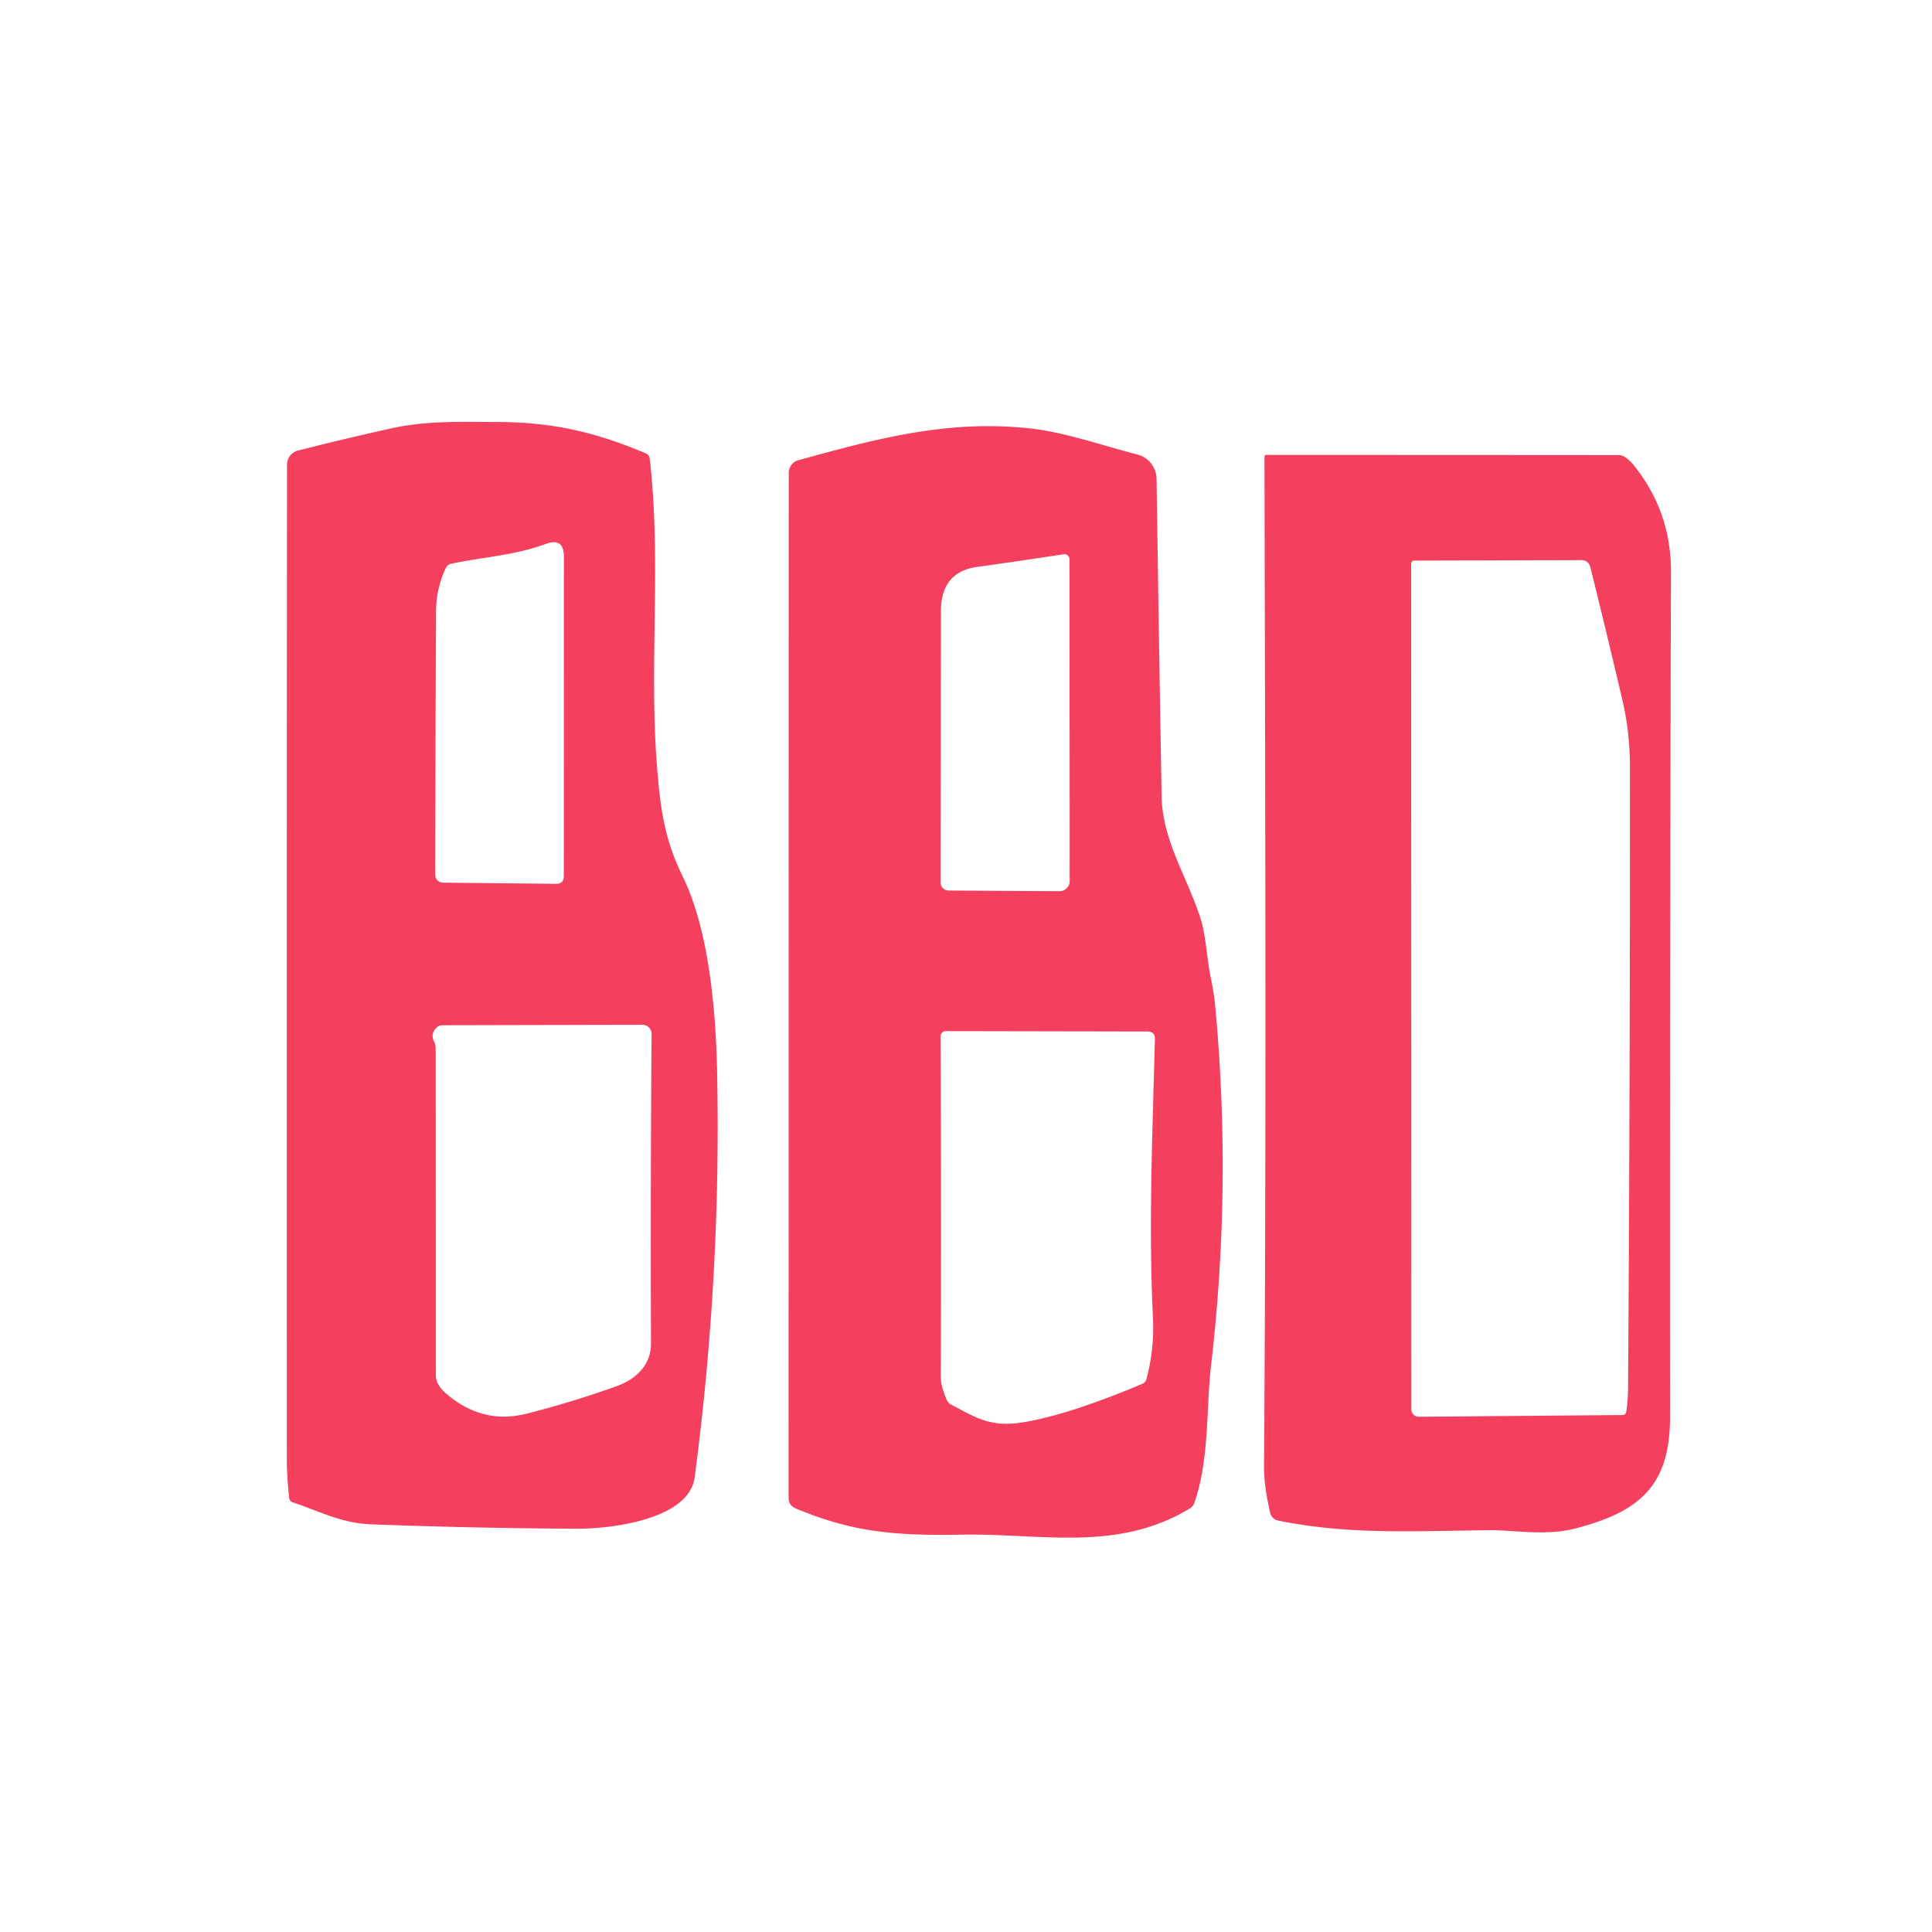 <?xml version="1.0" encoding="UTF-8" standalone="no"?>
<!DOCTYPE svg PUBLIC "-//W3C//DTD SVG 1.1//EN" "http://www.w3.org/Graphics/SVG/1.1/DTD/svg11.dtd">
<svg xmlns="http://www.w3.org/2000/svg" version="1.1" viewBox="0.00 0.00 256.00 256.00">
<path fill="#f43f5e" d="
  M 92.05 195.74
  C 91.30 201.41 80.78 202.58 76.49 202.56
  Q 62.87 202.50 49.19 201.98
  C 45.28 201.84 42.44 200.30 38.80 199.07
  Q 38.36 198.92 38.31 198.45
  Q 38.01 195.42 38.01 193.75
  Q 37.98 127.88 38.03 61.58
  A 1.94 1.94 0.0 0 1 39.49 59.70
  Q 45.37 58.20 51.75 56.78
  C 56.57 55.71 61.09 55.91 65.98 55.92
  C 73.38 55.94 79.09 57.33 85.56 60.07
  Q 86.03 60.27 86.09 60.77
  C 87.65 74.16 86.01 87.79 87.03 101.23
  C 87.49 107.29 88.07 111.25 90.47 116.15
  C 93.99 123.37 94.85 134.05 95.02 142.00
  Q 95.58 168.99 92.05 195.74
  Z
  M 72.30 72.08
  C 68.14 73.61 64.01 73.80 59.78 74.70
  Q 59.29 74.81 59.08 75.26
  Q 57.79 77.97 57.78 81.00
  Q 57.69 98.59 57.66 115.91
  A 1.05 1.05 0.0 0 0 58.70 116.96
  L 73.67 117.11
  Q 74.71 117.12 74.71 116.08
  L 74.72 73.76
  Q 74.72 71.18 72.30 72.08
  Z
  M 57.79 136.22
  Q 57.04 137.03 57.50 137.97
  Q 57.73 138.43 57.73 138.95
  Q 57.75 160.60 57.75 182.24
  Q 57.75 183.47 59.10 184.64
  Q 63.93 188.81 69.77 187.32
  Q 75.82 185.79 81.72 183.67
  C 84.39 182.71 86.28 180.77 86.26 178.00
  Q 86.18 157.39 86.34 137.00
  A 1.21 1.20 0.2 0 0 85.13 135.79
  L 58.62 135.85
  A 1.15 1.11 -68.0 0 0 57.79 136.22
  Z"
/>
<path fill="#f43f5e" d="
  M 105.50 199.90
  Q 104.49 199.48 104.49 198.50
  L 104.51 62.67
  A 1.76 1.74 82.4 0 1 105.79 60.98
  C 115.91 58.20 125.40 55.59 136.34 56.75
  C 141.04 57.24 145.92 59.00 150.69 60.22
  A 3.39 3.39 0.0 0 1 153.25 63.47
  Q 153.55 84.11 153.92 105.50
  C 154.02 111.37 157.30 116.17 159.06 121.65
  C 159.83 124.05 159.88 126.91 160.45 129.66
  Q 160.86 131.64 160.98 132.88
  Q 163.28 156.98 160.46 181.02
  C 159.84 186.27 160.26 193.48 158.26 199.13
  Q 158.08 199.63 157.63 199.90
  C 147.94 205.72 137.91 203.15 127.39 203.35
  C 117.98 203.53 112.58 202.85 105.50 199.90
  Z
  M 141.74 116.74
  L 141.71 74.11
  A 0.68 0.68 0.0 0 0 140.93 73.44
  Q 135.32 74.31 129.47 75.12
  Q 124.69 75.78 124.68 80.99
  Q 124.65 99.04 124.63 116.93
  A 1.07 1.07 0.0 0 0 125.69 118.00
  L 140.38 118.09
  A 1.36 1.35 0.0 0 0 141.74 116.74
  Z
  M 152.77 174.63
  C 152.18 162.36 152.72 149.87 153.03 137.68
  Q 153.05 136.69 152.06 136.68
  L 125.31 136.63
  A 0.68 0.68 0.0 0 0 124.63 137.31
  Q 124.73 160.03 124.66 182.50
  Q 124.65 183.63 125.45 185.49
  A 1.26 1.25 2.1 0 0 126.06 186.14
  C 129.43 187.89 131.26 189.20 135.77 188.43
  Q 141.75 187.41 151.33 183.38
  Q 151.79 183.19 151.92 182.70
  Q 152.97 178.72 152.77 174.63
  Z"
/>
<path fill="#f43f5e" d="
  M 208.71 202.54
  C 204.84 203.54 200.45 202.74 197.61 202.76
  C 188.01 202.83 178.88 203.44 169.35 201.48
  A 1.36 1.35 -0.3 0 1 168.30 200.45
  C 167.84 198.34 167.47 196.38 167.49 194.17
  C 167.81 149.61 167.64 105.08 167.55 60.55
  Q 167.55 60.28 167.82 60.28
  Q 191.14 60.28 214.50 60.30
  Q 215.40 60.30 216.54 61.72
  Q 221.43 67.83 221.41 75.75
  Q 221.25 131.75 221.29 187.76
  C 221.29 196.92 217.22 200.33 208.71 202.54
  Z
  M 214.98 187.50
  A 0.52 0.51 3.8 0 0 215.49 187.06
  Q 215.72 185.49 215.73 183.75
  Q 216.00 142.62 215.97 101.49
  Q 215.97 96.98 214.95 92.64
  Q 212.88 83.82 210.72 75.12
  A 1.18 1.18 0.0 0 0 209.57 74.22
  L 187.41 74.28
  A 0.43 0.43 0.0 0 0 186.98 74.71
  L 187.01 186.75
  A 0.98 0.98 0.0 0 0 188.00 187.73
  L 214.98 187.50
  Z"
/>
</svg>
